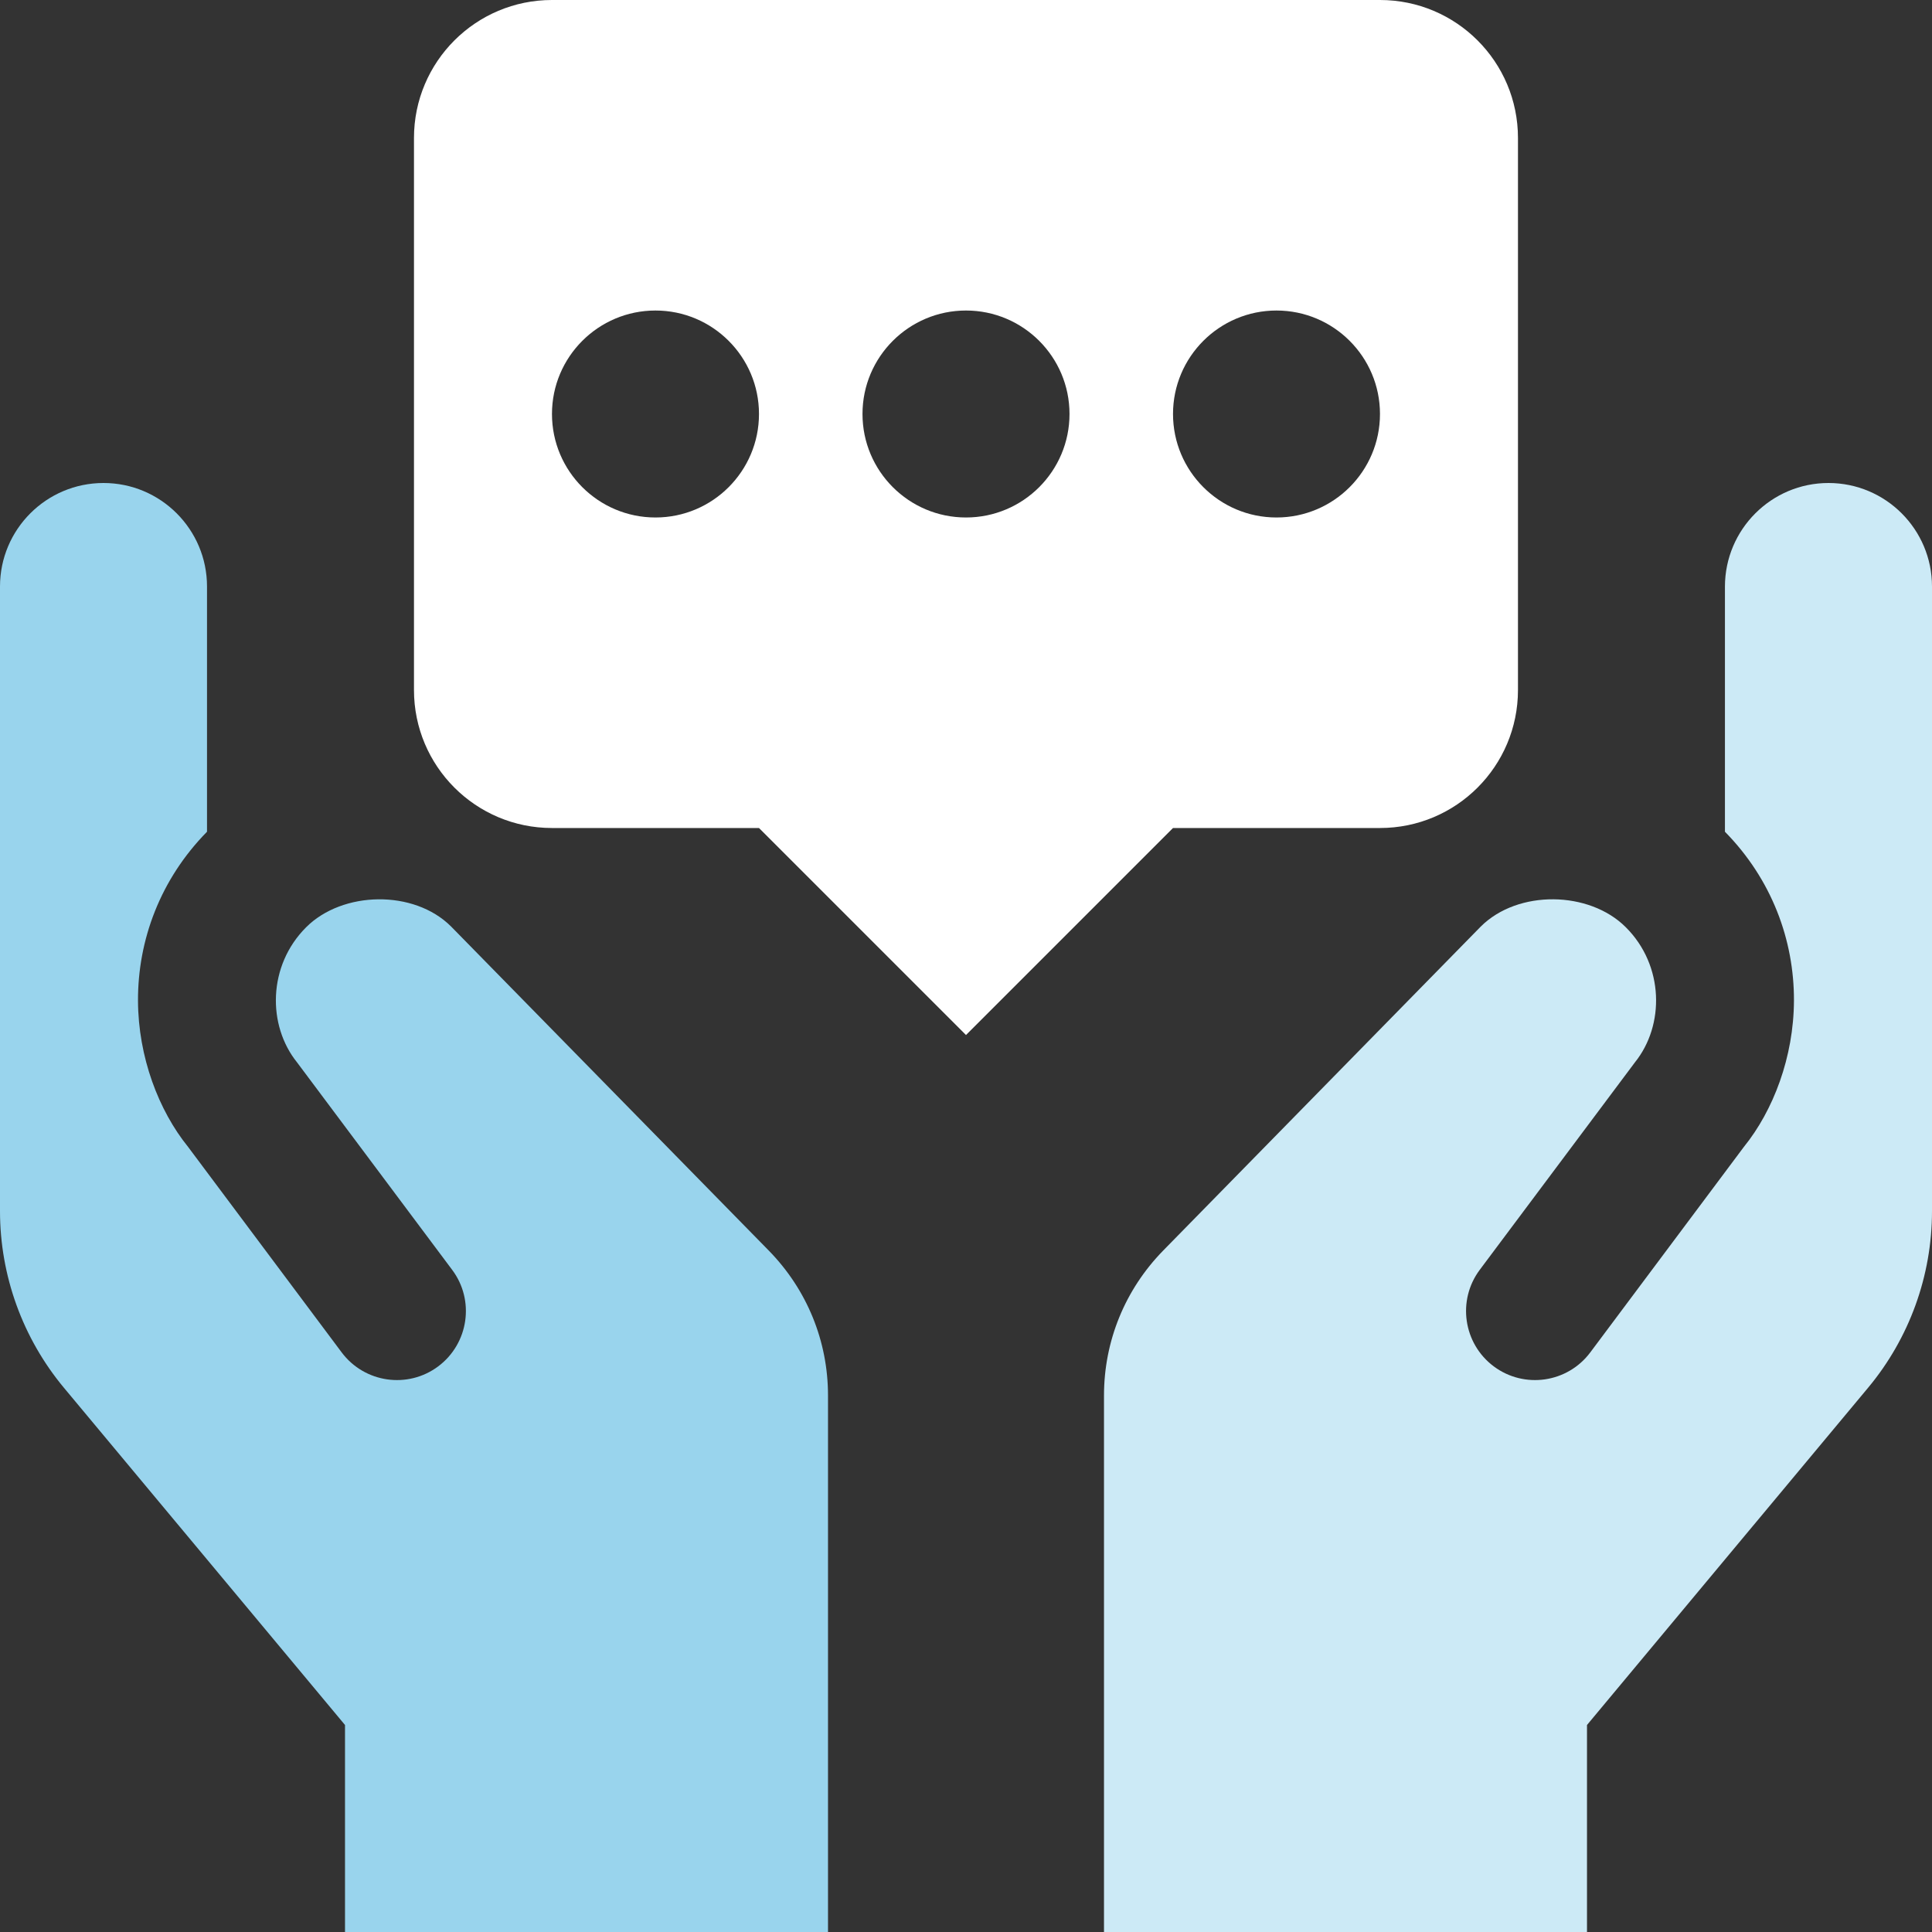 <svg width="40" height="40" viewBox="0 0 40 40" fill="none" xmlns="http://www.w3.org/2000/svg">
<rect x="0" y="0" width="40" height="40" fill="#333333" stroke="none"/>
<g clip-path="url(#clip0_1606_418)">
<path d="M7.143 40V35.714L1.324 28.733C0.469 27.706 0 26.411 0 25.074V12.143C0 10.96 0.96 10 2.143 10C3.326 10 4.286 10.96 4.286 12.143V17.22C3.317 18.206 2.853 19.464 2.857 20.717C2.861 21.886 3.286 22.993 3.893 23.744L7.074 28C7.547 28.631 8.441 28.761 9.073 28.289C9.704 27.816 9.834 26.92 9.361 26.29L6.149 21.994C5.534 21.229 5.541 19.993 6.339 19.197C7.089 18.447 8.569 18.411 9.341 19.184L15.916 25.891C16.707 26.699 17.143 27.764 17.143 28.893V40H7.143Z" fill="#99D4ED"/>
<path d="M22.857 40V28.893C22.857 27.764 23.293 26.699 24.083 25.891L30.657 19.184C31.426 18.416 32.905 18.441 33.66 19.197C34.457 19.991 34.466 21.229 33.85 21.994L30.637 26.29C30.165 26.921 30.295 27.817 30.926 28.289C31.559 28.761 32.453 28.631 32.925 28L36.106 23.744C36.713 22.994 37.137 21.887 37.142 20.717C37.146 19.463 36.682 18.206 35.713 17.22V12.143C35.715 10.96 36.675 10 37.857 10C39.04 10 40 10.96 40 12.143V25.074C40 26.411 39.532 27.706 38.676 28.733L32.857 35.714V40H22.857Z" fill="#CCEAF6"/>
<path d="M28.571 0H11.428C9.85 0 8.571 1.279 8.571 2.857V14.286C8.571 15.864 9.85 17.143 11.428 17.143H15.714L20 21.429L24.286 17.143H28.571C30.15 17.143 31.428 15.864 31.428 14.286V2.857C31.428 1.279 30.15 0 28.571 0ZM13.571 10.714C12.388 10.714 11.428 9.754 11.428 8.571C11.428 7.389 12.388 6.429 13.571 6.429C14.754 6.429 15.714 7.389 15.714 8.571C15.714 9.754 14.754 10.714 13.571 10.714ZM20 10.714C18.817 10.714 17.857 9.754 17.857 8.571C17.857 7.389 18.817 6.429 20 6.429C21.183 6.429 22.143 7.389 22.143 8.571C22.143 9.754 21.183 10.714 20 10.714ZM26.428 10.714C25.246 10.714 24.286 9.754 24.286 8.571C24.286 7.389 25.246 6.429 26.428 6.429C27.611 6.429 28.571 7.389 28.571 8.571C28.571 9.754 27.611 10.714 26.428 10.714Z" fill="white"/>
</g>
<defs>
<clipPath id="clip0_1606_418">
<rect width="40" height="40" fill="white"/>
</clipPath>
</defs>
</svg>
